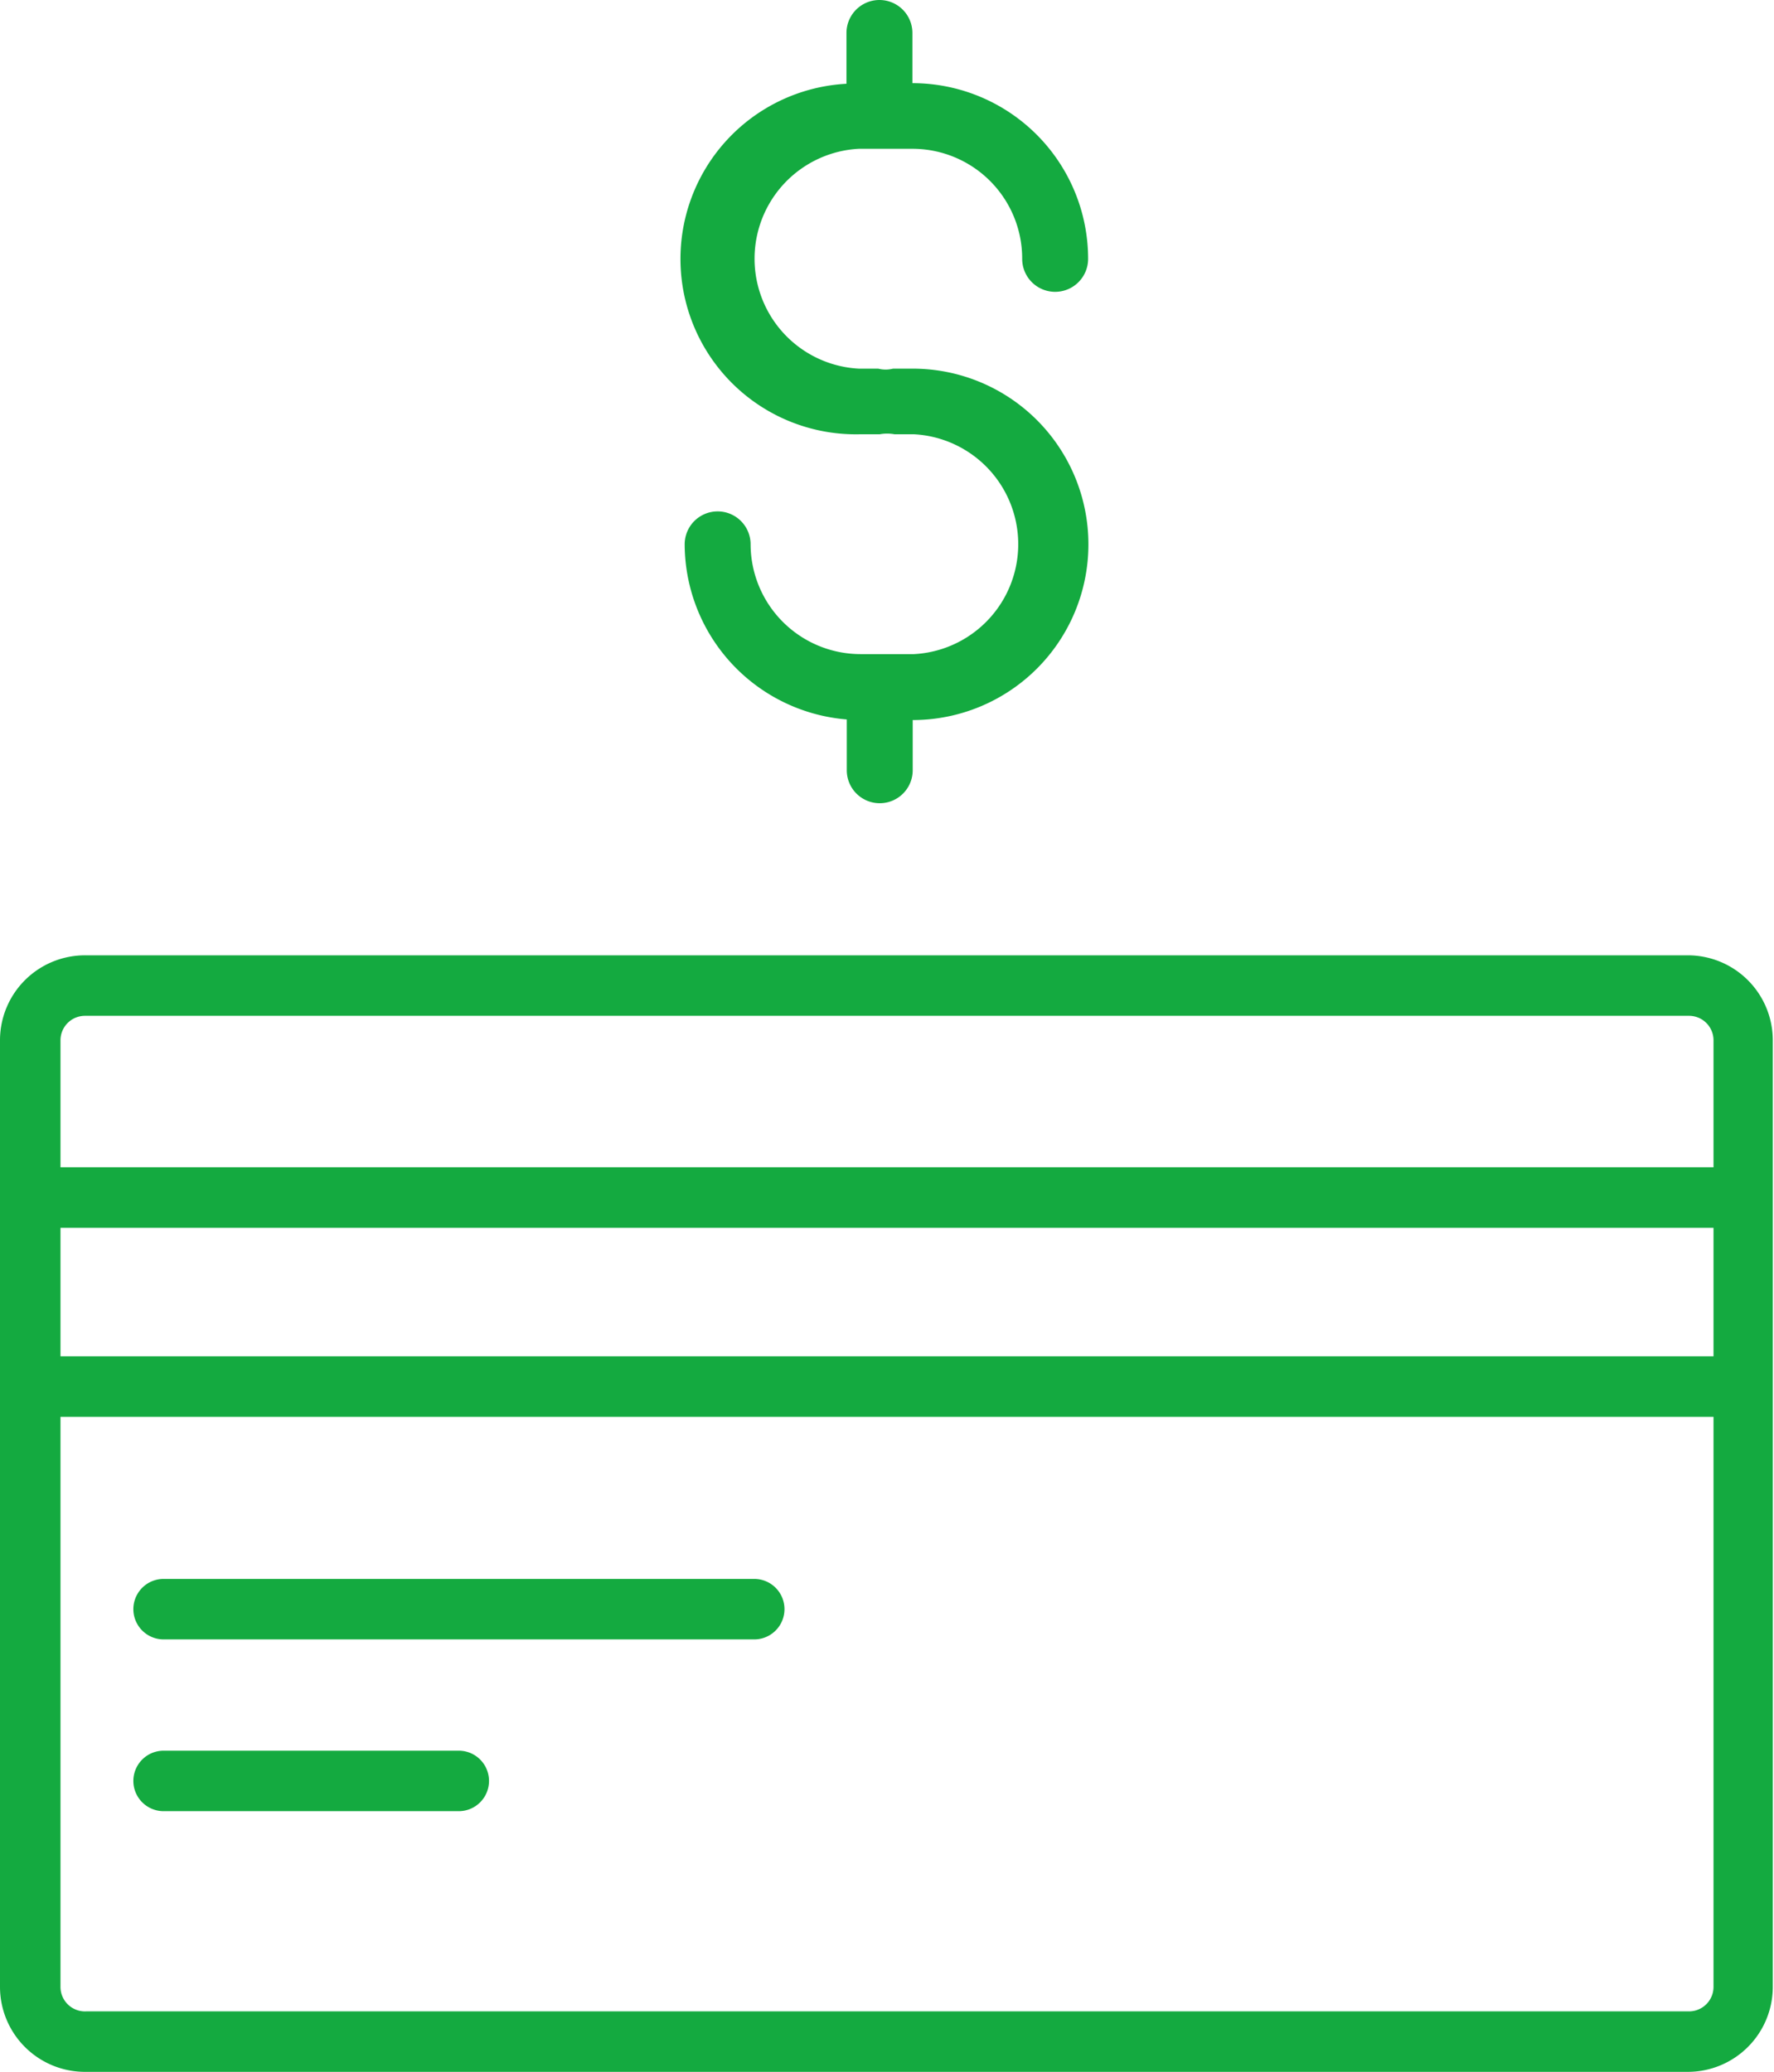 <?xml version="1.0" encoding="UTF-8"?>
<svg xmlns="http://www.w3.org/2000/svg" id="Layer_1" data-name="Layer 1" viewBox="0 0 58.66 68.51">
  <defs>
    <style>.cls-1{fill:#14aa40;}</style>
  </defs>
  <path class="cls-1" d="M55.85,31.59h-53A2.81,2.81,0,0,0,0,34.4V65.7a2.81,2.81,0,0,0,2.81,2.81h53a2.81,2.81,0,0,0,2.81-2.81V34.4A2.81,2.81,0,0,0,55.85,31.59Zm-53,2h53a.81.81,0,0,1,.81.81v4.2H2V34.4A.81.81,0,0,1,2.81,33.59ZM56.66,44.85H2V40.6H56.66Zm-.81,21.66h-53A.81.81,0,0,1,2,65.7V46.85H56.66V65.7A.81.81,0,0,1,55.85,66.51Z"></path>
  <path class="cls-1" d="M24.94,52.21H5.41a1,1,0,0,0,0,2H24.94a1,1,0,1,0,0-2Z"></path>
  <path class="cls-1" d="M15.17,57.89H5.41a1,1,0,1,0,0,2h9.76a1,1,0,1,0,0-2Z"></path>
  <path class="cls-1" d="M28.45,14.36h.64a1.35,1.35,0,0,1,.49,0h.64a3.64,3.64,0,0,1,0,7.27H28.45A3.64,3.64,0,0,1,24.82,18a1.09,1.09,0,1,0-2.18,0A5.83,5.83,0,0,0,28,23.79v1.68a1.09,1.09,0,1,0,2.18,0V23.81h0a5.81,5.81,0,0,0,0-11.62h-.65a1,1,0,0,1-.49,0h-.64a3.64,3.64,0,0,1,0-7.27h1.77a3.63,3.63,0,0,1,3.63,3.64,1.09,1.09,0,0,0,2.18,0,5.81,5.81,0,0,0-5.81-5.81h0V1.09a1.09,1.09,0,0,0-2.18,0V2.77a5.8,5.8,0,0,0,.45,11.59Z"></path>
</svg>
